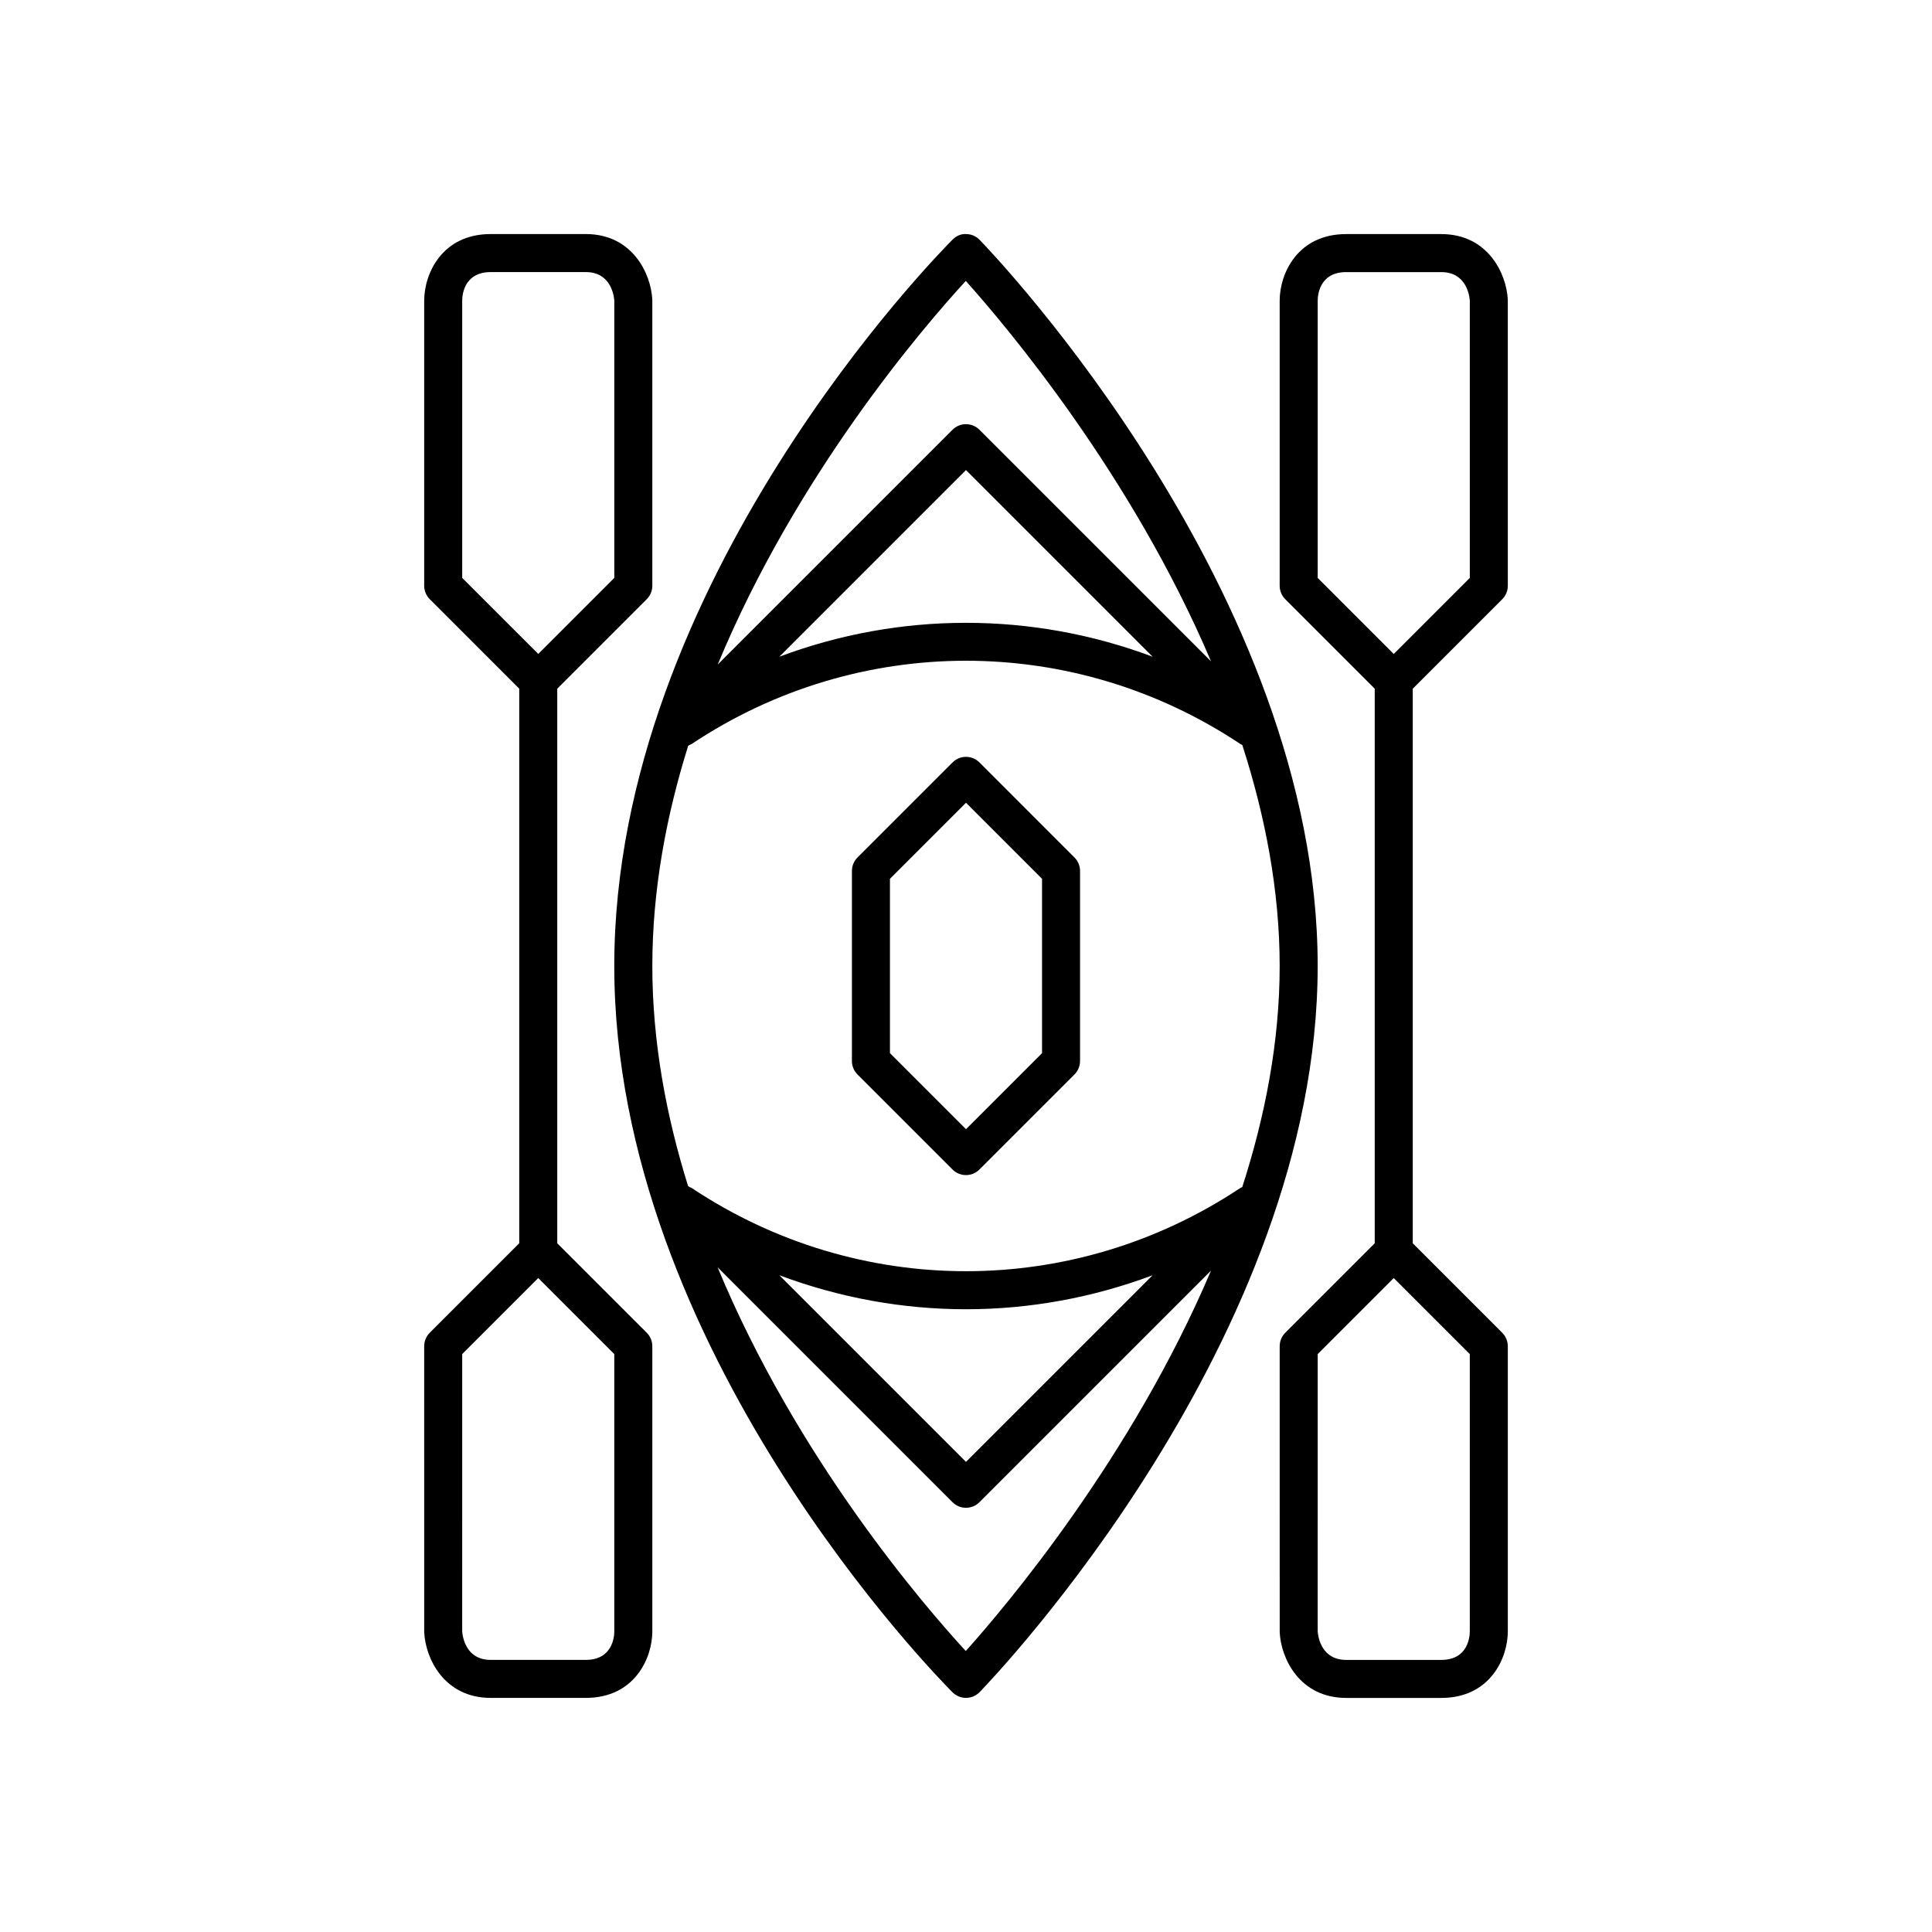 <?xml version="1.0" encoding="UTF-8"?>
<!-- Uploaded to: SVG Repo, www.svgrepo.com, Generator: SVG Repo Mixer Tools -->
<svg fill="#000000" width="800px" height="800px" version="1.1" viewBox="144 144 512 512" xmlns="http://www.w3.org/2000/svg">
 <g>
  <path d="m403.61 207.56c-0.938-0.969-2.227-1.52-3.574-1.531-1.406-0.086-2.648 0.523-3.602 1.477-3.66 3.66-89.645 90.812-89.645 192.49s85.98 188.83 89.645 192.49c0.945 0.941 2.223 1.473 3.562 1.473h0.039c1.348-0.012 2.637-0.562 3.578-1.531 3.656-3.773 89.586-93.527 89.586-192.43 0-98.91-85.93-188.66-89.59-192.44zm-3.664 10.891c10.852 12.109 43.961 51.34 64.988 100.81l-61.375-61.375c-1.969-1.969-5.156-1.969-7.125 0l-62.23 62.227c20.93-50.484 54.695-89.648 65.742-101.66zm49.512 99.586c-31.906-11.977-67.02-11.977-98.926 0l49.465-49.465zm-49.516 263.5c-11.051-12.008-44.84-51.168-65.766-101.69l62.258 62.258c0.984 0.984 2.273 1.477 3.562 1.477s2.578-0.492 3.562-1.477l61.375-61.375c-21.027 49.469-54.137 88.699-64.992 100.81zm-49.41-99.586c15.953 5.988 32.703 9.012 49.465 9.012 16.758 0 33.512-3.023 49.465-9.012l-49.465 49.465zm122.24-23.176c-44.211 29.477-101.34 29.477-145.55 0-0.148-0.098-0.316-0.113-0.473-0.191-0.141-0.074-0.254-0.203-0.398-0.266-5.797-18.555-9.477-38.207-9.477-58.324s3.684-39.773 9.496-58.336c0.141-0.059 0.25-0.184 0.387-0.254 0.152-0.082 0.32-0.094 0.469-0.191 44.211-29.477 101.34-29.477 145.55 0 0.141 0.094 0.297 0.133 0.445 0.207 6.047 18.773 9.906 38.555 9.906 58.574 0 20.027-3.859 39.82-9.918 58.605-0.141 0.074-0.301 0.086-0.438 0.176z"/>
  <path d="m291.68 473.48v-146.97l23.715-23.715c0.945-0.945 1.477-2.227 1.477-3.562l-0.004-75.824c-0.352-6.984-5.336-17.383-17.629-17.383h-25.191c-12.941 0-17.633 10.547-17.633 17.633v75.57c0 1.336 0.531 2.617 1.477 3.562l23.711 23.715v146.97l-23.715 23.715c-0.941 0.949-1.473 2.231-1.473 3.566l0.004 75.824c0.348 6.984 5.332 17.379 17.629 17.379h25.191c12.941 0 17.633-10.547 17.633-17.633v-75.57c0-1.336-0.531-2.617-1.477-3.562zm-25.191-176.33v-73.488c0-1.262 0.363-7.559 7.559-7.559h25.191c6.527 0 7.445 6.008 7.559 7.559v73.484l-20.152 20.152zm40.305 279.18c0 1.262-0.363 7.559-7.559 7.559h-25.191c-6.527 0-7.445-6.008-7.559-7.559l0.004-73.484 20.152-20.152 20.152 20.152z"/>
  <path d="m542.11 302.8c0.945-0.941 1.477-2.223 1.477-3.559l-0.004-75.824c-0.352-6.984-5.336-17.383-17.633-17.383h-25.191c-12.941 0-17.633 10.547-17.633 17.633v75.57c0 1.336 0.531 2.617 1.477 3.562l23.715 23.715v146.97l-23.715 23.715c-0.941 0.949-1.473 2.231-1.473 3.566l0.004 75.824c0.348 6.984 5.332 17.379 17.629 17.379h25.191c12.941 0 17.633-10.547 17.633-17.633v-75.57c0-1.336-0.531-2.617-1.477-3.562l-23.715-23.715v-146.97zm-8.602 200.05v73.484c0 1.262-0.363 7.559-7.559 7.559h-25.191c-6.527 0-7.445-6.008-7.559-7.559l0.004-73.484 20.152-20.152zm-20.152-185.54-20.152-20.152v-73.488c0-1.262 0.363-7.559 7.559-7.559h25.191c6.527 0 7.445 6.008 7.559 7.559v73.484z"/>
  <path d="m403.56 346.05c-1.969-1.969-5.156-1.969-7.125 0l-25.191 25.191c-0.945 0.945-1.477 2.227-1.477 3.562v50.383c0 1.336 0.531 2.617 1.477 3.562l25.191 25.191c0.984 0.98 2.273 1.473 3.562 1.473s2.578-0.492 3.562-1.477l25.191-25.191c0.941-0.945 1.473-2.227 1.473-3.562v-50.379c0-1.336-0.531-2.617-1.477-3.562zm16.59 77.047-20.152 20.152-20.152-20.152v-46.207l20.152-20.152 20.152 20.152z"/>
 </g>
</svg>